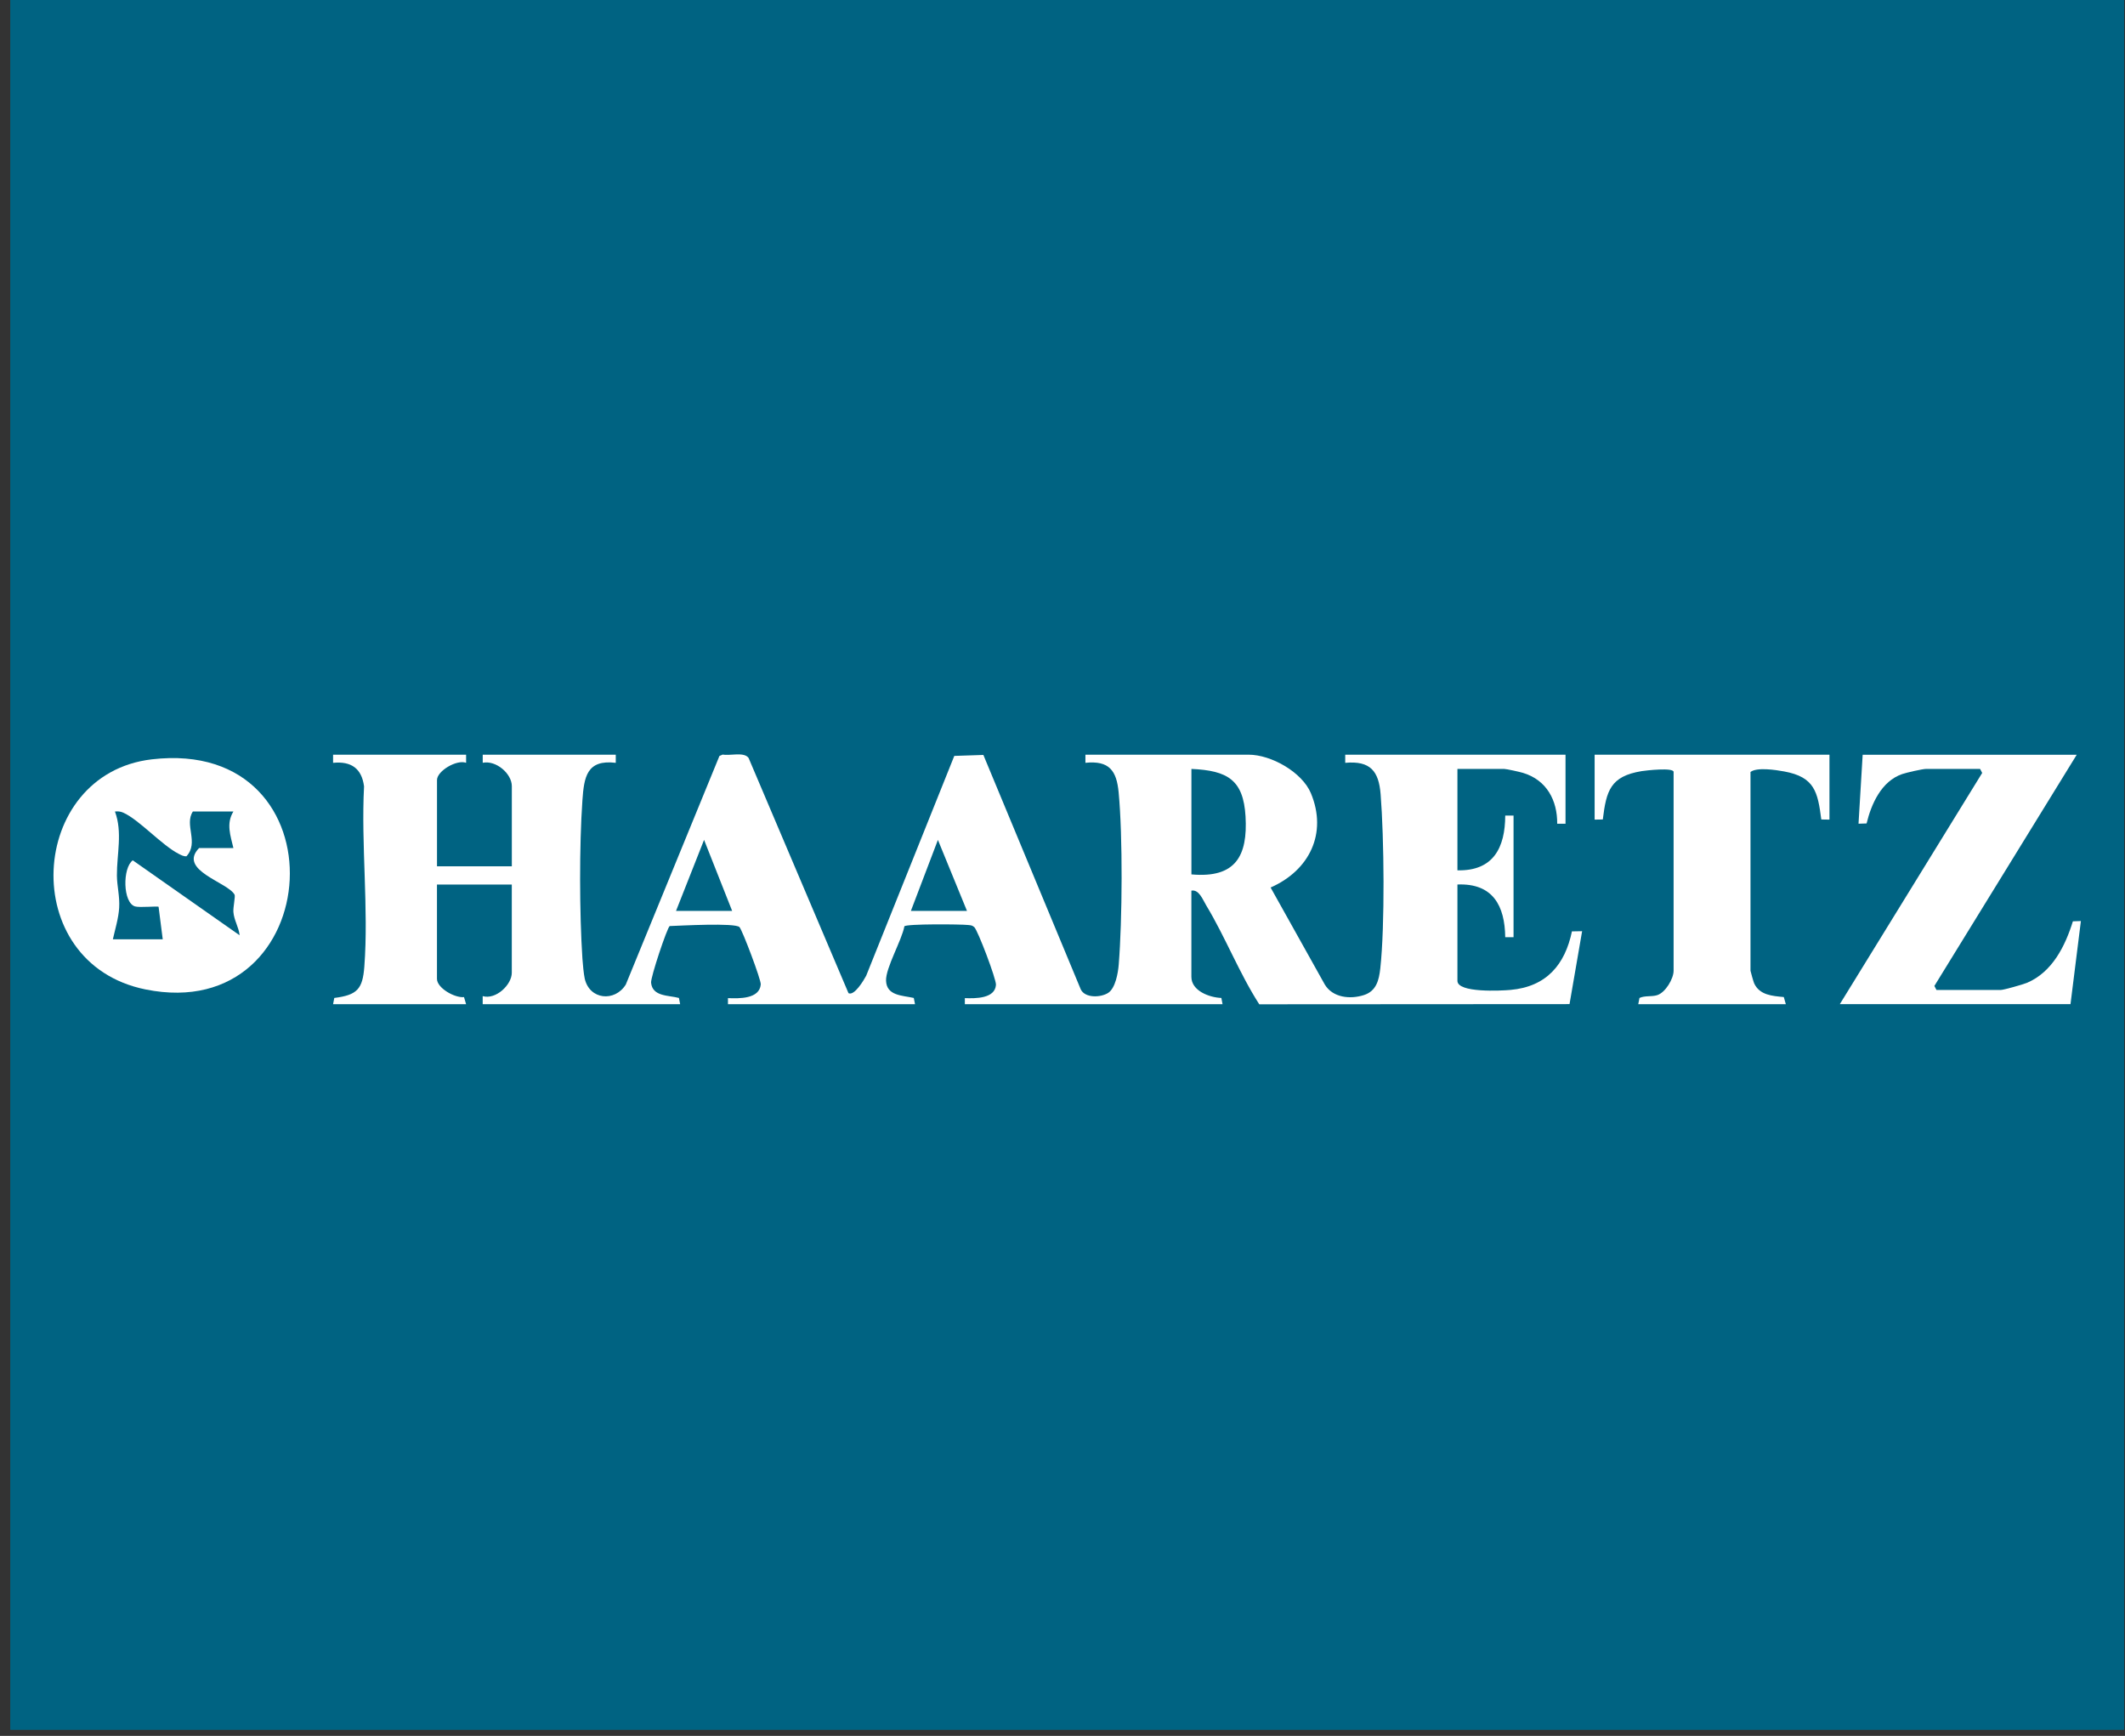 <svg width="191" height="156" viewBox="0 0 191 156" fill="none" xmlns="http://www.w3.org/2000/svg">
<rect x="0" y="0" width="191" height="156" fill="#333333" stroke="none"/>
<rect x="0.922" width="190" height="155.455" fill="#006382"/>
<g clip-path="url(#clip0_8883_6352)">
<path d="M141.29 83.698C140.665 86.687 139.005 88.673 135.759 88.961C134.927 89.036 130.997 89.241 130.997 88.146V79.487C134.193 79.357 135.259 81.409 135.294 84.225H136.041V73.292H135.294C135.286 76.14 134.252 78.29 130.997 78.213V69.101H135.2C135.409 69.101 136.605 69.369 136.893 69.456C139.028 70.101 139.983 71.938 139.965 74.024H140.712V67.824H120.912V68.553C123.182 68.346 123.929 69.312 124.093 71.373C124.407 75.301 124.487 83.176 124.064 87.03C123.946 88.082 123.711 89.062 122.595 89.423C121.355 89.823 119.792 89.659 119.076 88.477L114.205 79.758C117.698 78.224 119.328 74.883 117.827 71.286C117.037 69.395 114.267 67.821 112.225 67.821H97.56V68.551C99.707 68.329 100.36 69.263 100.545 71.197C100.924 75.157 100.877 82.689 100.553 86.693C100.495 87.416 100.263 88.806 99.602 89.23C98.932 89.656 97.528 89.711 97.143 88.915L88.388 67.844L85.774 67.931L77.854 87.687C77.645 88.079 76.791 89.523 76.265 89.253L67.284 68.112C66.867 67.545 65.627 67.937 64.958 67.81L64.664 67.937L56.247 88.48C55.254 90.071 52.989 89.844 52.558 87.95C52.469 87.558 52.378 86.595 52.349 86.148C52.082 82.101 52.064 75.956 52.349 71.917C52.496 69.833 52.734 68.236 55.346 68.553V67.824H43.389V68.548C44.588 68.303 46.004 69.525 46.004 70.649V77.85H39.279V70.101C39.279 69.286 41.048 68.236 41.894 68.551V67.824H29.938V68.553C31.583 68.392 32.511 69.067 32.722 70.666C32.446 75.941 33.145 81.657 32.746 86.88C32.593 88.869 32.12 89.425 30.046 89.682L29.938 90.244H41.894L41.706 89.607C40.874 89.694 39.276 88.794 39.276 87.967V79.493H46.001V87.419C46.001 88.495 44.573 89.864 43.386 89.518V90.244H61.133L61.024 89.682C60.099 89.434 58.645 89.573 58.521 88.316C58.471 87.823 59.964 83.369 60.193 83.222C61.118 83.188 66.065 82.914 66.465 83.315C66.717 83.568 68.418 88.068 68.38 88.469C68.26 89.786 66.441 89.737 65.431 89.699V90.244H82.243L82.134 89.682C81.097 89.451 79.69 89.495 79.64 88.131C79.599 86.984 81.059 84.496 81.288 83.246C81.45 83.015 86.373 83.052 87.017 83.127C87.263 83.156 87.36 83.139 87.569 83.317C87.88 83.586 89.555 88.002 89.519 88.503C89.434 89.751 87.672 89.734 86.723 89.699V90.244H109.886L109.778 89.682C108.694 89.642 107.084 89.042 107.084 87.785V80.04C107.771 79.905 108.109 80.856 108.424 81.375C110.127 84.191 111.391 87.463 113.186 90.253L141.073 90.236L142.204 83.684L141.29 83.701V83.698ZM60.763 81.859L63.283 75.477L65.807 81.859H60.763ZM81.873 81.859L84.302 75.48L86.914 81.859H81.87H81.873ZM107.087 78.576V69.101C110.336 69.245 111.761 70.081 111.952 73.376C112.157 76.924 111.059 78.939 107.087 78.579V78.576Z" fill="white"/>
<path d="M13.648 68.239C2.471 69.542 1.466 86.569 13.084 88.918C29.438 92.23 31.089 66.204 13.648 68.239ZM11.936 77.313C10.999 77.993 11.034 81.135 12.141 81.458C12.57 81.582 14.171 81.412 14.254 81.493L14.627 84.41H10.144C10.349 83.502 10.652 82.525 10.711 81.591C10.775 80.533 10.514 79.628 10.508 78.677C10.499 76.742 11.028 74.797 10.332 72.929C10.599 72.9 10.819 72.917 11.069 73.027C12.488 73.65 14.547 75.958 16.054 76.728C16.281 76.843 16.486 76.964 16.756 76.953C17.905 75.716 16.539 74.128 17.335 72.929H20.978C20.311 74.019 20.716 75.082 20.978 76.209H17.896C15.946 78.215 20.49 79.279 21.084 80.403C21.166 80.559 20.948 81.522 20.978 81.948C21.034 82.709 21.463 83.314 21.536 84.049L11.936 77.316V77.313Z" fill="white"/>
<path d="M186.662 67.824L173.866 88.604L174.054 88.964H179.844C180.097 88.964 181.851 88.466 182.18 88.327C184.471 87.365 185.631 84.998 186.316 82.796L187.036 82.77L186.101 90.241H165.367L178.164 69.462L177.976 69.101H173.12C172.797 69.101 171.36 69.43 170.975 69.562C169.104 70.202 168.199 72.243 167.773 74.001L167.048 74.024L167.421 67.827H186.66L186.662 67.824Z" fill="white"/>
<path d="M164.436 67.824V73.656L163.702 73.644C163.385 71.162 163.097 69.83 160.374 69.329C159.598 69.185 157.906 68.931 157.339 69.375V87.238C157.339 87.295 157.615 88.258 157.668 88.373C158.164 89.431 159.292 89.506 160.332 89.601L160.515 90.244H147.251L147.36 89.682C147.856 89.454 148.441 89.59 148.943 89.434C149.695 89.204 150.427 87.953 150.427 87.238V69.372C150.427 68.954 147.932 69.237 147.551 69.3C144.739 69.761 144.378 71.067 144.064 73.644L143.329 73.656V67.824H164.436Z" fill="white"/>
</g>
<defs>
<clipPath id="clip0_8883_6352">
<rect width="182.227" height="22.454" fill="white" transform="translate(4.809 67.795)"/>
</clipPath>
</defs>
</svg>
